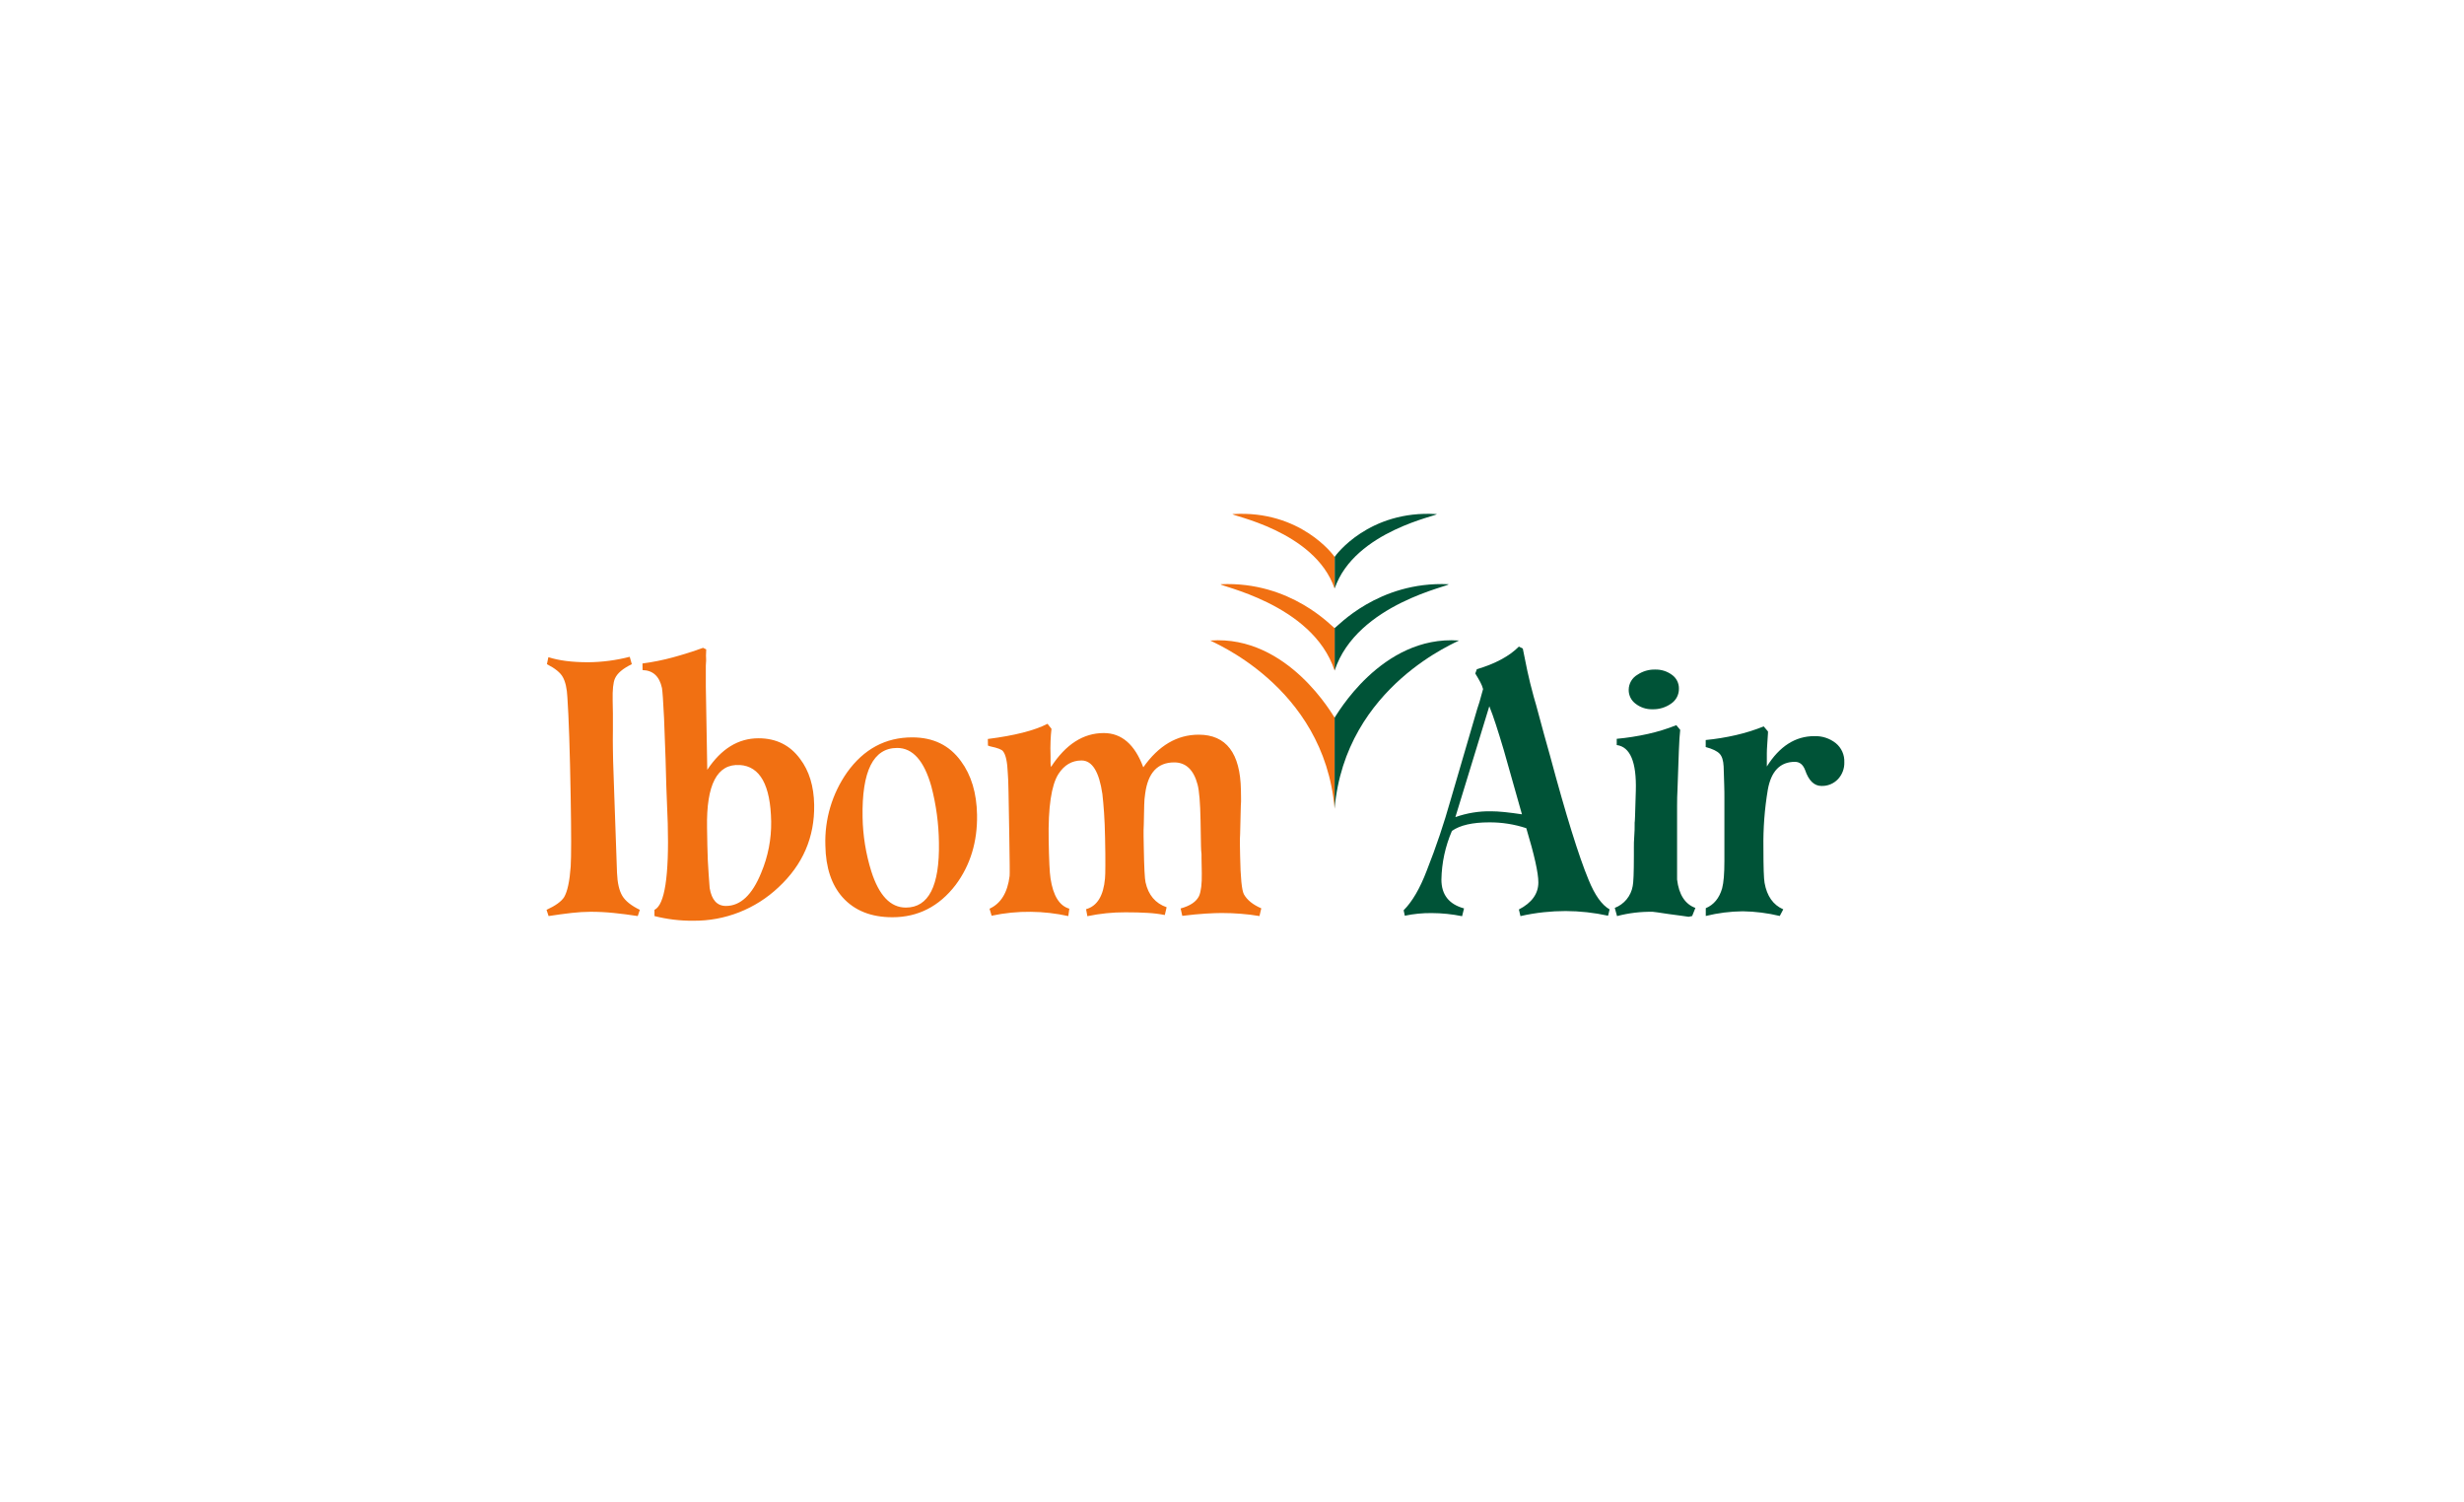<svg width="328" height="200" viewBox="0 0 328 200" fill="none" xmlns="http://www.w3.org/2000/svg">
<g filter="url(#filter0_d_597_2409)">
<g clip-path="url(#clip0_597_2409)">
<rect x="11" y="11" width="306" height="178" rx="6" fill="white"/>
<path d="M84.894 121.947C83.786 121.775 82.712 121.636 81.674 121.532C80.636 121.427 79.615 121.376 78.613 121.378C77.766 121.383 76.919 121.434 76.077 121.532C75.145 121.638 74.128 121.777 73.025 121.947L72.754 121.119C73.959 120.565 74.743 119.994 75.107 119.408C75.54 118.649 75.828 117.301 75.968 115.365C76.051 113.985 76.051 110.91 75.968 106.141C75.914 102.963 75.85 100.277 75.775 98.082C75.701 95.887 75.62 94.151 75.531 92.874C75.475 91.669 75.269 90.753 74.914 90.126C74.593 89.54 73.89 88.97 72.805 88.418L72.998 87.484C74.386 87.934 76.152 88.159 78.297 88.159C80.163 88.144 82.021 87.9 83.828 87.433L84.105 88.418C82.9 89.004 82.151 89.643 81.858 90.334C81.627 90.852 81.526 91.819 81.556 93.235C81.556 93.687 81.575 94.256 81.587 94.946C81.599 95.636 81.587 96.38 81.587 97.278C81.587 98.176 81.562 98.971 81.587 99.664C81.611 100.357 81.608 100.869 81.617 101.321C81.629 101.977 81.682 103.532 81.776 105.984C81.871 108.436 81.99 111.839 82.135 116.193C82.191 117.543 82.425 118.562 82.837 119.251C83.249 119.94 84.028 120.563 85.174 121.119L84.894 121.947ZM103.638 118.112C100.569 121.019 96.49 122.617 92.263 122.568C90.529 122.584 88.801 122.375 87.121 121.947V121.119C88.488 120.462 89.078 116.627 88.889 109.614L88.699 104.689C88.665 102.859 88.565 99.837 88.398 95.621C88.341 94.479 88.293 93.573 88.244 92.91C88.196 92.247 88.157 91.795 88.118 91.587C87.78 90.033 86.921 89.238 85.539 89.204L85.524 88.322C86.891 88.145 88.243 87.874 89.573 87.511C90.912 87.148 92.252 86.724 93.591 86.24L94.01 86.448C94.01 86.55 94.01 86.716 93.992 86.939C93.974 87.162 93.974 87.397 93.992 87.641C94.01 87.885 93.992 88.053 93.977 88.261C93.962 88.469 93.956 88.59 93.956 88.623V91.334L94.149 102.48C96.001 99.681 98.274 98.281 100.969 98.281C103.319 98.281 105.166 99.197 106.509 101.028C107.714 102.619 108.338 104.658 108.38 107.144C108.45 111.452 106.87 115.108 103.638 118.112V118.112ZM98.484 101.845C95.471 101.644 94.016 104.426 94.119 110.19C94.137 111.093 94.149 111.883 94.161 112.572C94.173 113.262 94.194 113.913 94.221 114.515C94.248 115.118 94.284 115.72 94.33 116.323C94.375 116.925 94.42 117.561 94.468 118.215C94.735 119.805 95.457 120.601 96.634 120.601C98.568 120.601 100.132 119.132 101.325 116.193C102.238 114.031 102.691 111.702 102.656 109.355C102.57 104.517 101.179 102.012 98.484 101.839V101.845ZM127.211 117.802C125.014 120.67 122.208 122.104 118.794 122.104C115.962 122.104 113.753 121.222 112.167 119.459C110.689 117.802 109.923 115.505 109.871 112.566C109.751 109.092 110.763 105.672 112.757 102.824C114.982 99.715 117.874 98.16 121.433 98.16C124.231 98.16 126.392 99.214 127.916 101.321C129.296 103.186 130.011 105.57 130.061 108.472C130.119 112.067 129.169 115.177 127.211 117.802V117.802ZM123.979 104.689C123.017 101.274 121.501 99.567 119.433 99.567C116.252 99.567 114.715 102.642 114.824 108.792C114.866 111.237 115.258 113.663 115.987 115.998C117.011 119.211 118.542 120.818 120.581 120.818C123.619 120.818 125.088 117.934 124.988 112.166C124.958 109.642 124.619 107.131 123.979 104.689V104.689ZM167.657 121.947C166.854 121.809 166.04 121.708 165.214 121.646C164.386 121.577 163.518 121.541 162.62 121.541C162.102 121.541 161.399 121.567 160.512 121.619C159.624 121.671 158.581 121.772 157.382 121.92L157.159 120.935C158.43 120.59 159.249 120.036 159.617 119.275C159.882 118.655 160.002 117.652 159.978 116.263L159.942 114.241V113.723C159.903 113.377 159.879 113.015 159.873 112.633C159.867 112.25 159.858 111.771 159.849 111.286L159.813 109.213C159.77 106.864 159.639 105.274 159.418 104.445C158.9 102.478 157.864 101.494 156.309 101.492C154.1 101.492 152.812 102.874 152.444 105.638C152.364 106.143 152.321 106.653 152.314 107.165C152.29 107.84 152.271 108.712 152.257 109.783C152.23 110.268 152.221 110.768 152.23 111.289C152.239 111.81 152.248 112.307 152.257 112.795C152.303 115.454 152.382 117.009 152.492 117.459C152.87 119.152 153.805 120.256 155.297 120.772L155.056 121.809C154.302 121.66 153.539 121.565 152.772 121.526C151.908 121.471 150.923 121.447 149.817 121.447C148.114 121.441 146.414 121.614 144.747 121.965L144.575 121.032C146.051 120.618 146.891 119.253 147.094 116.938C147.124 116.663 147.139 116.082 147.142 115.202C147.145 114.323 147.142 113.094 147.103 111.548C147.081 110.271 147.036 109.148 146.967 108.18C146.899 107.212 146.825 106.383 146.744 105.692C146.311 102.721 145.386 101.236 143.97 101.236C142.693 101.236 141.666 101.839 140.891 103.044C139.951 104.528 139.519 107.447 139.596 111.801C139.64 114.46 139.721 116.167 139.84 116.922C140.189 119.24 141.025 120.588 142.346 120.965L142.208 121.95C140.57 121.589 138.899 121.398 137.222 121.381C135.468 121.36 133.716 121.534 132.001 121.902L131.724 120.968C133.232 120.277 134.123 118.826 134.396 116.615C134.426 116.444 134.411 114.613 134.351 111.12C134.313 108.773 134.281 106.925 134.254 105.577C134.23 104.195 134.197 103.315 134.155 102.932C134.095 101.447 133.89 100.48 133.534 100.031C133.392 99.79 132.818 99.565 131.814 99.356L131.513 99.254L131.498 98.374C135.047 97.924 137.695 97.251 139.442 96.353L139.972 97.025C139.912 97.51 139.87 98.055 139.846 98.658C139.822 99.26 139.816 99.929 139.846 100.652V101.535C139.844 101.726 139.864 101.917 139.906 102.104C141.858 99.091 144.199 97.585 146.928 97.585C149.31 97.585 151.064 99.106 152.191 102.146C154.227 99.25 156.686 97.802 159.566 97.802C163.227 97.802 165.101 100.255 165.187 105.162C165.187 105.439 165.187 105.764 165.202 106.147C165.217 106.529 165.202 106.873 165.172 107.285L165.082 111.018C165.054 111.434 165.045 111.883 165.051 112.365C165.057 112.847 165.069 113.386 165.082 113.973C165.13 116.805 165.297 118.497 165.585 119.049C166.012 119.812 166.784 120.435 167.898 120.917L167.657 121.947Z" fill="#F17012"/>
<path d="M214.06 121.902C212.204 121.495 210.311 121.286 208.411 121.279C207.441 121.28 206.472 121.333 205.507 121.435C204.461 121.546 203.423 121.719 202.398 121.954L202.19 121.071C203.92 120.173 204.783 118.968 204.781 117.456C204.781 116.211 204.246 113.809 203.175 110.25C201.587 109.727 199.925 109.464 198.253 109.473C196.006 109.473 194.347 109.853 193.276 110.614C192.392 112.662 191.916 114.862 191.876 117.091C191.876 119.1 192.88 120.379 194.888 120.929L194.629 121.966C193.298 121.694 191.944 121.554 190.586 121.55C189.383 121.537 188.182 121.655 187.004 121.902L186.848 121.176C187.99 120.034 189.011 118.288 189.908 115.941C190.563 114.282 191.151 112.675 191.671 111.121C192.191 109.566 192.657 108.06 193.068 106.602L196.644 94.371C196.783 94.025 197.042 93.145 197.422 91.726C197.336 91.412 197.215 91.109 197.06 90.822C196.885 90.494 196.662 90.105 196.385 89.656L196.593 89.087C199.045 88.36 200.911 87.356 202.19 86.075L202.709 86.334C202.881 87.231 203.082 88.216 203.311 89.289C203.54 90.361 203.825 91.518 204.167 92.759C204.337 93.314 204.596 94.246 204.944 95.558C205.291 96.869 205.758 98.562 206.345 100.637C208.451 108.482 210.159 113.976 211.466 117.121C212.295 119.16 213.228 120.472 214.265 121.059L214.06 121.902ZM200.169 99.821C199.789 98.543 199.444 97.429 199.133 96.477C198.831 95.528 198.53 94.708 198.253 94.016L193.734 108.777C195.264 108.233 196.88 107.97 198.503 108C198.985 108 199.573 108.034 200.265 108.102C200.955 108.171 201.732 108.277 202.597 108.403L200.169 99.821ZM225.254 121.942L224.787 122.044C224.616 122.011 224.314 121.966 223.884 121.914C223.453 121.863 222.874 121.785 222.148 121.682C220.835 121.482 220.126 121.381 220.021 121.381C218.414 121.349 216.81 121.541 215.256 121.951L214.954 120.86C215.569 120.624 216.112 120.232 216.53 119.724C216.948 119.215 217.227 118.607 217.34 117.959C217.443 117.509 217.495 116.179 217.497 113.967V112.865C217.497 112.416 217.497 111.898 217.548 111.31C217.599 110.723 217.599 110.205 217.599 109.756V108.665C217.599 110.429 217.652 109.289 217.756 105.246C217.858 101.444 217.011 99.423 215.214 99.182V98.353C216.609 98.224 217.994 98.007 219.362 97.703C220.652 97.417 221.918 97.027 223.145 96.537L223.664 97.16C223.594 97.712 223.534 98.667 223.483 99.983C223.432 101.3 223.368 103.05 223.299 105.195C223.265 105.783 223.248 106.474 223.248 107.268V117.082C223.489 119.091 224.301 120.352 225.685 120.866L225.254 121.942ZM222.456 93.666C221.729 94.18 220.856 94.444 219.967 94.419C219.164 94.44 218.378 94.183 217.741 93.693C217.447 93.481 217.208 93.2 217.045 92.875C216.883 92.551 216.801 92.191 216.807 91.828C216.81 91.416 216.921 91.012 217.13 90.657C217.339 90.302 217.638 90.009 217.997 89.807C218.687 89.347 219.503 89.112 220.332 89.132C221.132 89.112 221.916 89.358 222.561 89.831C222.855 90.038 223.094 90.314 223.256 90.635C223.418 90.956 223.499 91.312 223.492 91.672C223.5 92.064 223.409 92.453 223.228 92.801C223.047 93.149 222.781 93.447 222.456 93.666ZM244.664 103.722C244.382 104.02 244.04 104.255 243.66 104.411C243.281 104.567 242.872 104.64 242.462 104.626C241.494 104.626 240.769 103.918 240.287 102.502C240.01 101.779 239.56 101.417 238.937 101.417C236.967 101.417 235.762 102.66 235.322 105.147C234.896 107.697 234.701 110.28 234.741 112.865C234.741 115.423 234.792 116.978 234.894 117.528C235.208 119.291 236.037 120.466 237.383 121.053L236.916 121.935C235.303 121.547 233.652 121.337 231.993 121.312C230.333 121.329 228.68 121.538 227.068 121.935V120.899C228.14 120.449 228.866 119.568 229.246 118.254C229.447 117.495 229.547 116.29 229.547 114.639V106.132C229.547 105.752 229.547 105.228 229.523 104.526C229.499 103.824 229.478 103.005 229.445 102.038C229.408 101.234 229.227 100.664 228.899 100.327C228.571 99.983 227.956 99.688 227.059 99.447V98.513C228.402 98.382 229.735 98.166 231.05 97.865C232.322 97.575 233.569 97.185 234.78 96.7L235.349 97.374C235.349 97.513 235.349 97.718 235.322 97.995C235.295 98.272 235.28 98.652 235.247 99.137C235.214 99.622 235.196 99.965 235.196 100.275V102.038C236.887 99.341 238.995 97.993 241.522 97.995C242.552 97.959 243.562 98.29 244.372 98.929C244.746 99.234 245.044 99.623 245.241 100.064C245.439 100.505 245.531 100.986 245.51 101.468C245.538 102.302 245.234 103.113 244.664 103.722V103.722Z" fill="#005337"/>
<path d="M161.124 85.267C160.883 85.312 176.25 91.156 177.66 107.662V95.537C177.539 95.434 171.496 84.517 161.124 85.267V85.267Z" fill="#F17012"/>
<path d="M194.196 85.267C194.44 85.312 179.073 91.156 177.66 107.662V95.537C177.784 95.434 183.827 84.517 194.196 85.267V85.267ZM191.226 68.436C191.798 68.59 180.296 70.59 177.669 78.347V74.13C177.787 73.934 182.203 67.873 191.226 68.436Z" fill="#005337"/>
<path d="M164.099 68.436C163.526 68.59 175.028 70.59 177.655 78.347V74.13C177.541 73.934 173.118 67.873 164.099 68.436Z" fill="#F17012"/>
<path d="M192.801 77.772C193.44 77.956 180.603 80.275 177.66 89.274V83.61C178.001 83.463 183.45 77.353 192.801 77.772Z" fill="#005337"/>
<path d="M162.519 77.772C161.88 77.956 174.72 80.275 177.66 89.274V83.61C177.32 83.463 171.873 77.353 162.519 77.772Z" fill="#F17012"/>
</g>
</g>
<defs>
<filter id="filter0_d_597_2409" x="0" y="0" width="328" height="200" filterUnits="userSpaceOnUse" color-interpolation-filters="sRGB">
<feFlood flood-opacity="0" result="BackgroundImageFix"/>
<feColorMatrix in="SourceAlpha" type="matrix" values="0 0 0 0 0 0 0 0 0 0 0 0 0 0 0 0 0 0 127 0" result="hardAlpha"/>
<feOffset/>
<feGaussianBlur stdDeviation="5.5"/>
<feComposite in2="hardAlpha" operator="out"/>
<feColorMatrix type="matrix" values="0 0 0 0 0.656 0 0 0 0 0.658 0 0 0 0 0.678 0 0 0 0.21 0"/>
<feBlend mode="normal" in2="BackgroundImageFix" result="effect1_dropShadow_597_2409"/>
<feBlend mode="normal" in="SourceGraphic" in2="effect1_dropShadow_597_2409" result="shape"/>
</filter>
<clipPath id="clip0_597_2409">
<rect x="11" y="11" width="306" height="178" rx="6" fill="white"/>
</clipPath>
</defs>
</svg>
